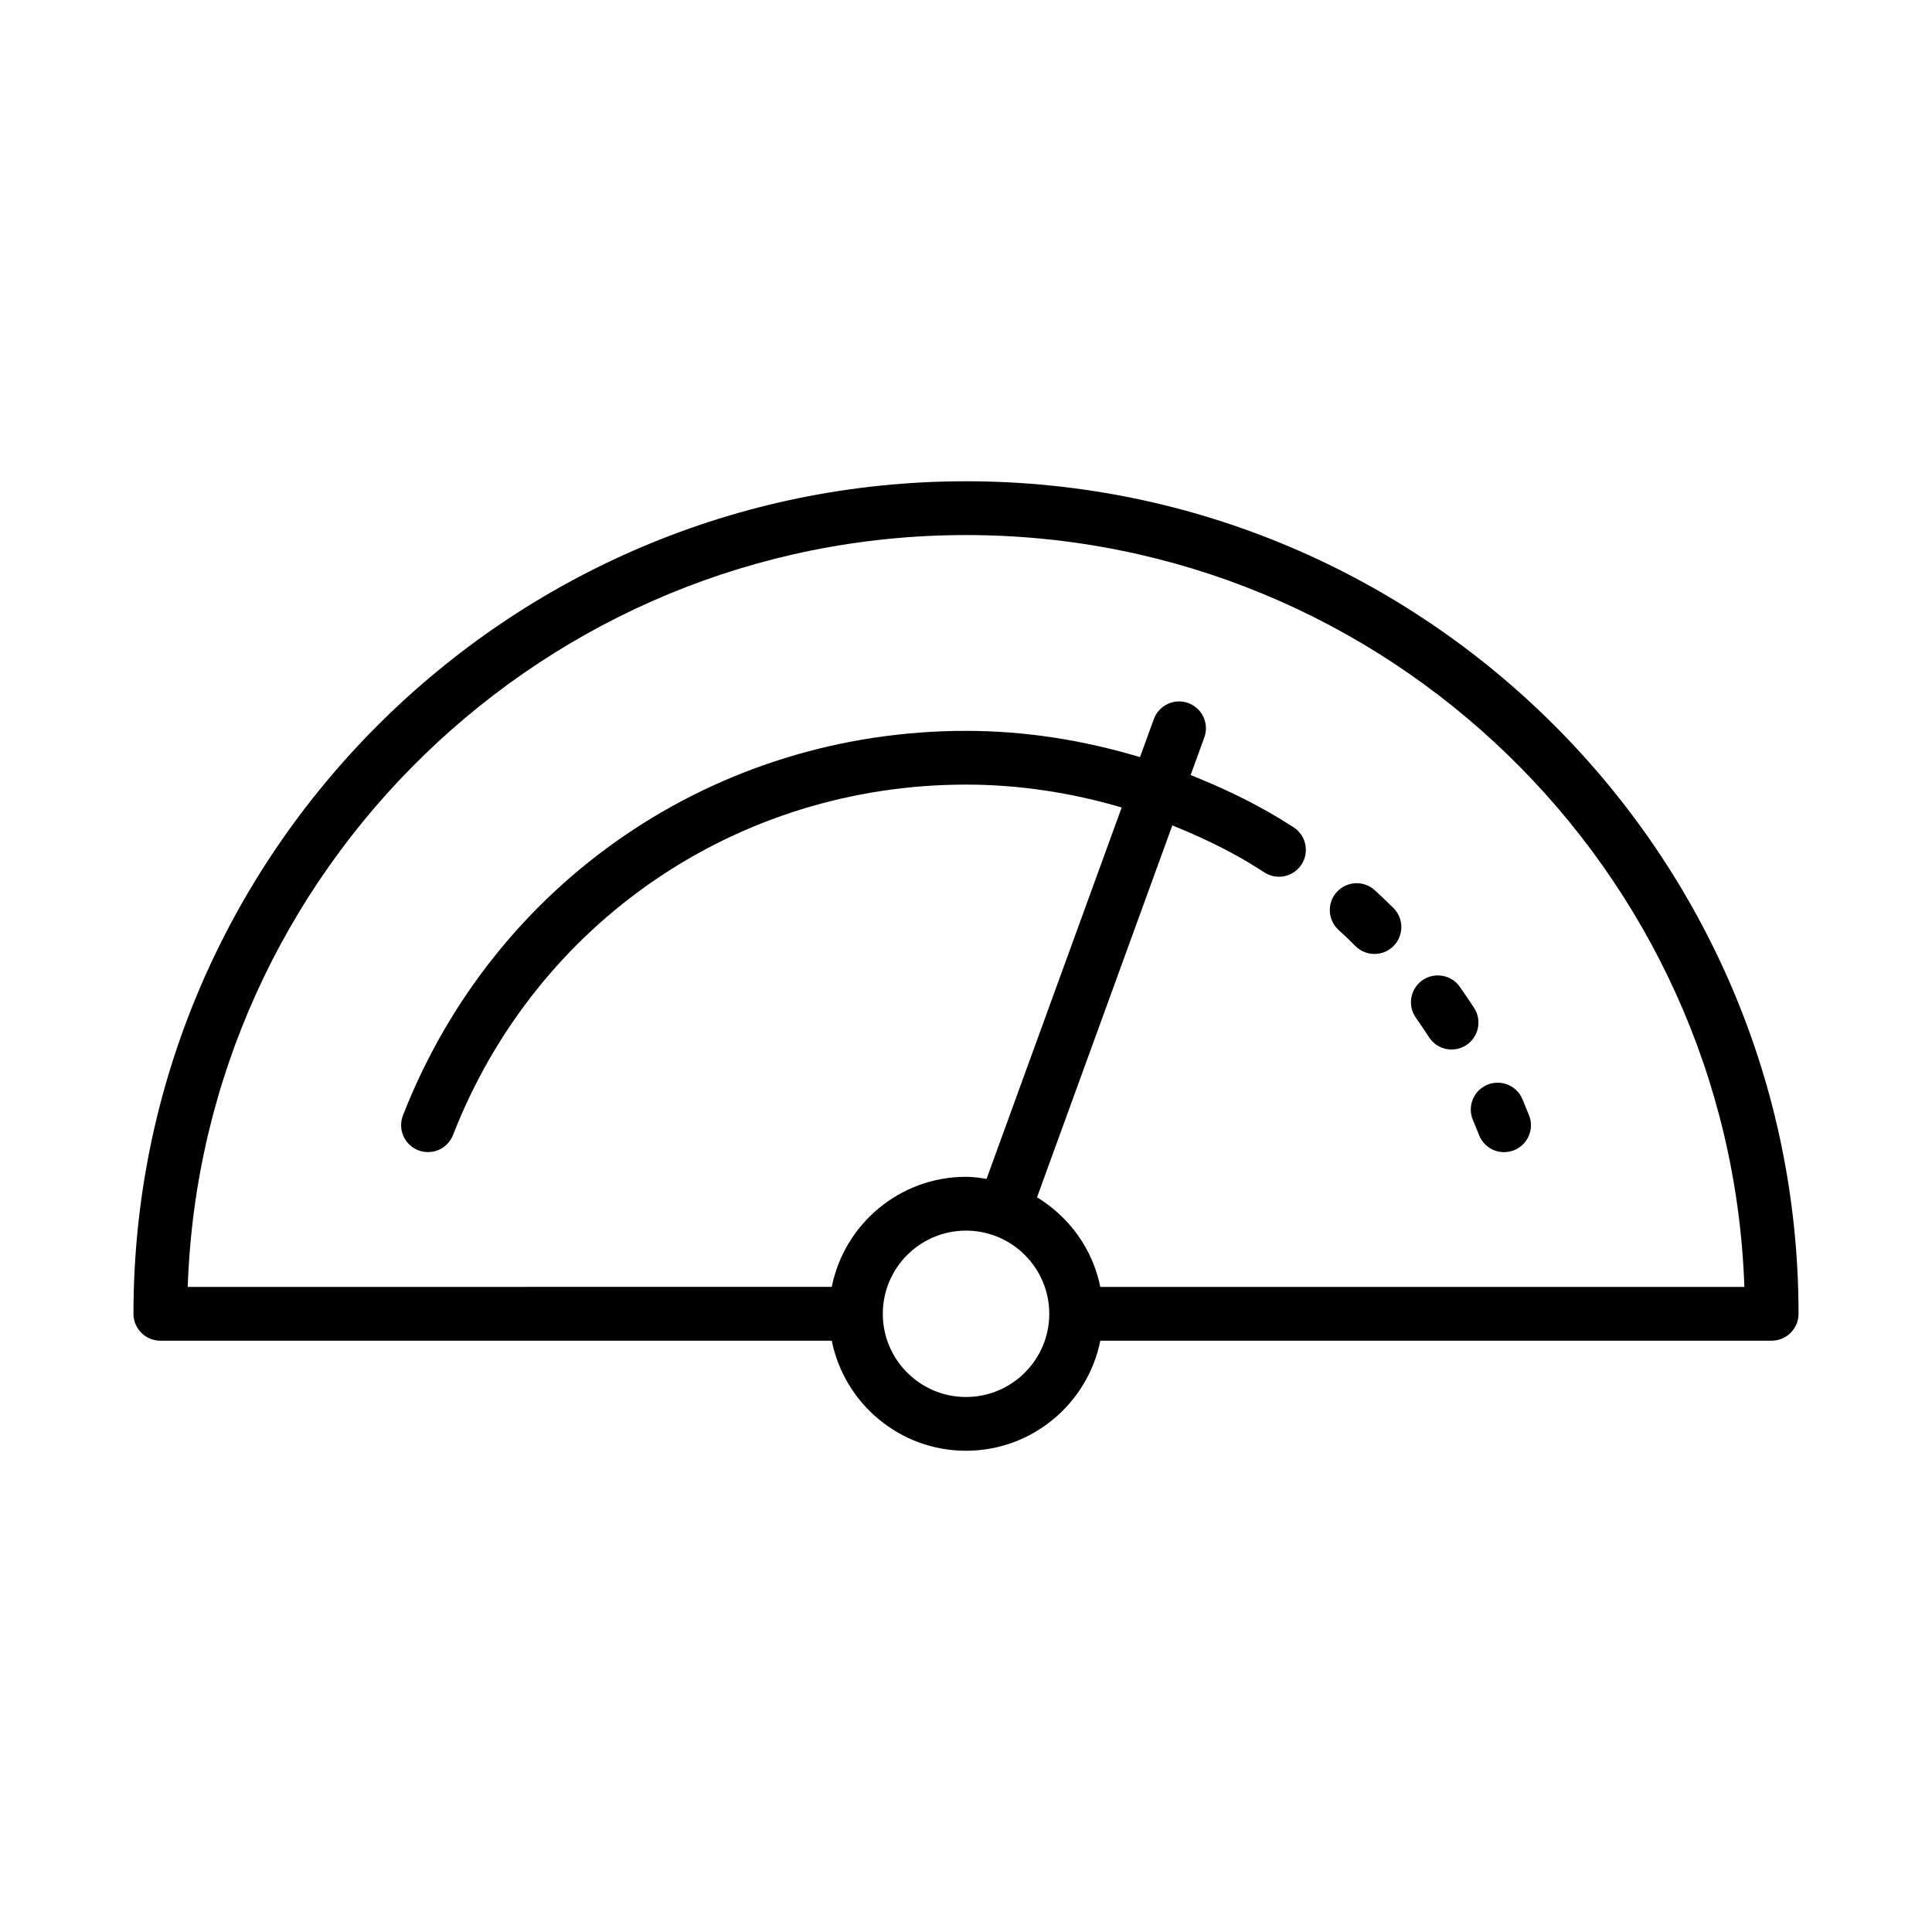 <?xml version="1.0" encoding="UTF-8"?>
<!-- Uploaded to: ICON Repo, www.svgrepo.com, Generator: ICON Repo Mixer Tools -->
<svg fill="#000000" width="800px" height="800px" version="1.1" viewBox="144 144 512 512" xmlns="http://www.w3.org/2000/svg">
 <g>
  <path d="m400 271.54c-121.64 0-220.63 98.984-220.63 220.63 0 3.926 3.195 7.125 7.125 7.125h177.93c3.32 16.613 18 29.172 35.578 29.172s32.27-12.559 35.594-29.172h177.91c3.926 0 7.125-3.195 7.125-7.125-0.004-121.64-98.988-220.63-220.63-220.63zm0 242.68c-12.164 0-22.047-9.887-22.047-22.047 0-12.164 9.887-22.047 22.047-22.047 12.164 0 22.066 9.887 22.066 22.047 0 12.164-9.906 22.047-22.066 22.047zm35.59-29.172c-2.016-10.078-8.273-18.562-16.766-23.758l35.855-98.547c7.156 2.891 14.16 6.18 20.809 10.199 0.008 0.008 0.012 0.016 0.02 0.02l3.598 2.258c1.199 0.766 2.519 1.129 3.84 1.129 2.348 0 4.641-1.164 5.996-3.285 2.121-3.32 1.145-7.715-2.156-9.836l-3.945-2.469c-0.02-0.012-0.039-0.012-0.055-0.02-7.422-4.488-15.254-8.137-23.254-11.344l3.621-9.957c1.34-3.699-0.555-7.785-4.258-9.121-3.668-1.355-7.766 0.555-9.121 4.258l-3.668 10.074c-14.895-4.481-30.391-6.965-46.113-6.965-66.492 0-125.05 40.016-149.21 101.92-1.426 3.668 0.383 7.785 4.047 9.227 0.852 0.332 1.719 0.484 2.59 0.484 2.852 0 5.523-1.719 6.637-4.535 21.996-56.418 75.355-92.852 135.94-92.852 14.062 0 27.926 2.141 41.258 6.066l-35.812 98.422c-1.789-0.273-3.582-0.551-5.445-0.551-17.578 0-32.254 12.559-35.578 29.172l-170.67 0.008c3.75-110.5 94.832-199.25 206.26-199.25s202.5 88.75 206.26 199.25z"/>
  <path d="m538.08 431.51c-3.613 1.547-5.281 5.734-3.719 9.348l1.617 3.961c1.113 2.816 3.789 4.516 6.621 4.516 0.867 0 1.754-0.176 2.606-0.504 3.668-1.441 5.457-5.578 4.016-9.227l-1.789-4.379c-1.535-3.594-5.723-5.277-9.352-3.715z"/>
  <path d="m534.66 411.13c-1.234-1.895-2.504-3.789-3.805-5.629-2.258-3.215-6.707-3.945-9.922-1.719-3.215 2.277-3.981 6.707-1.719 9.922 1.199 1.703 2.363 3.422 3.492 5.18 1.371 2.102 3.648 3.25 5.977 3.25 1.34 0 2.676-0.383 3.875-1.145 3.297-2.148 4.238-6.559 2.102-9.859z"/>
  <path d="m508.31 379.9c-2.953-2.66-7.438-2.398-10.059 0.504-2.641 2.918-2.398 7.418 0.504 10.059 1.527 1.371 3.008 2.816 4.449 4.258 1.391 1.391 3.215 2.086 5.039 2.086 1.824 0 3.648-0.695 5.039-2.086 2.781-2.781 2.781-7.297 0-10.078-1.617-1.613-3.269-3.195-4.973-4.742z"/>
 </g>
</svg>